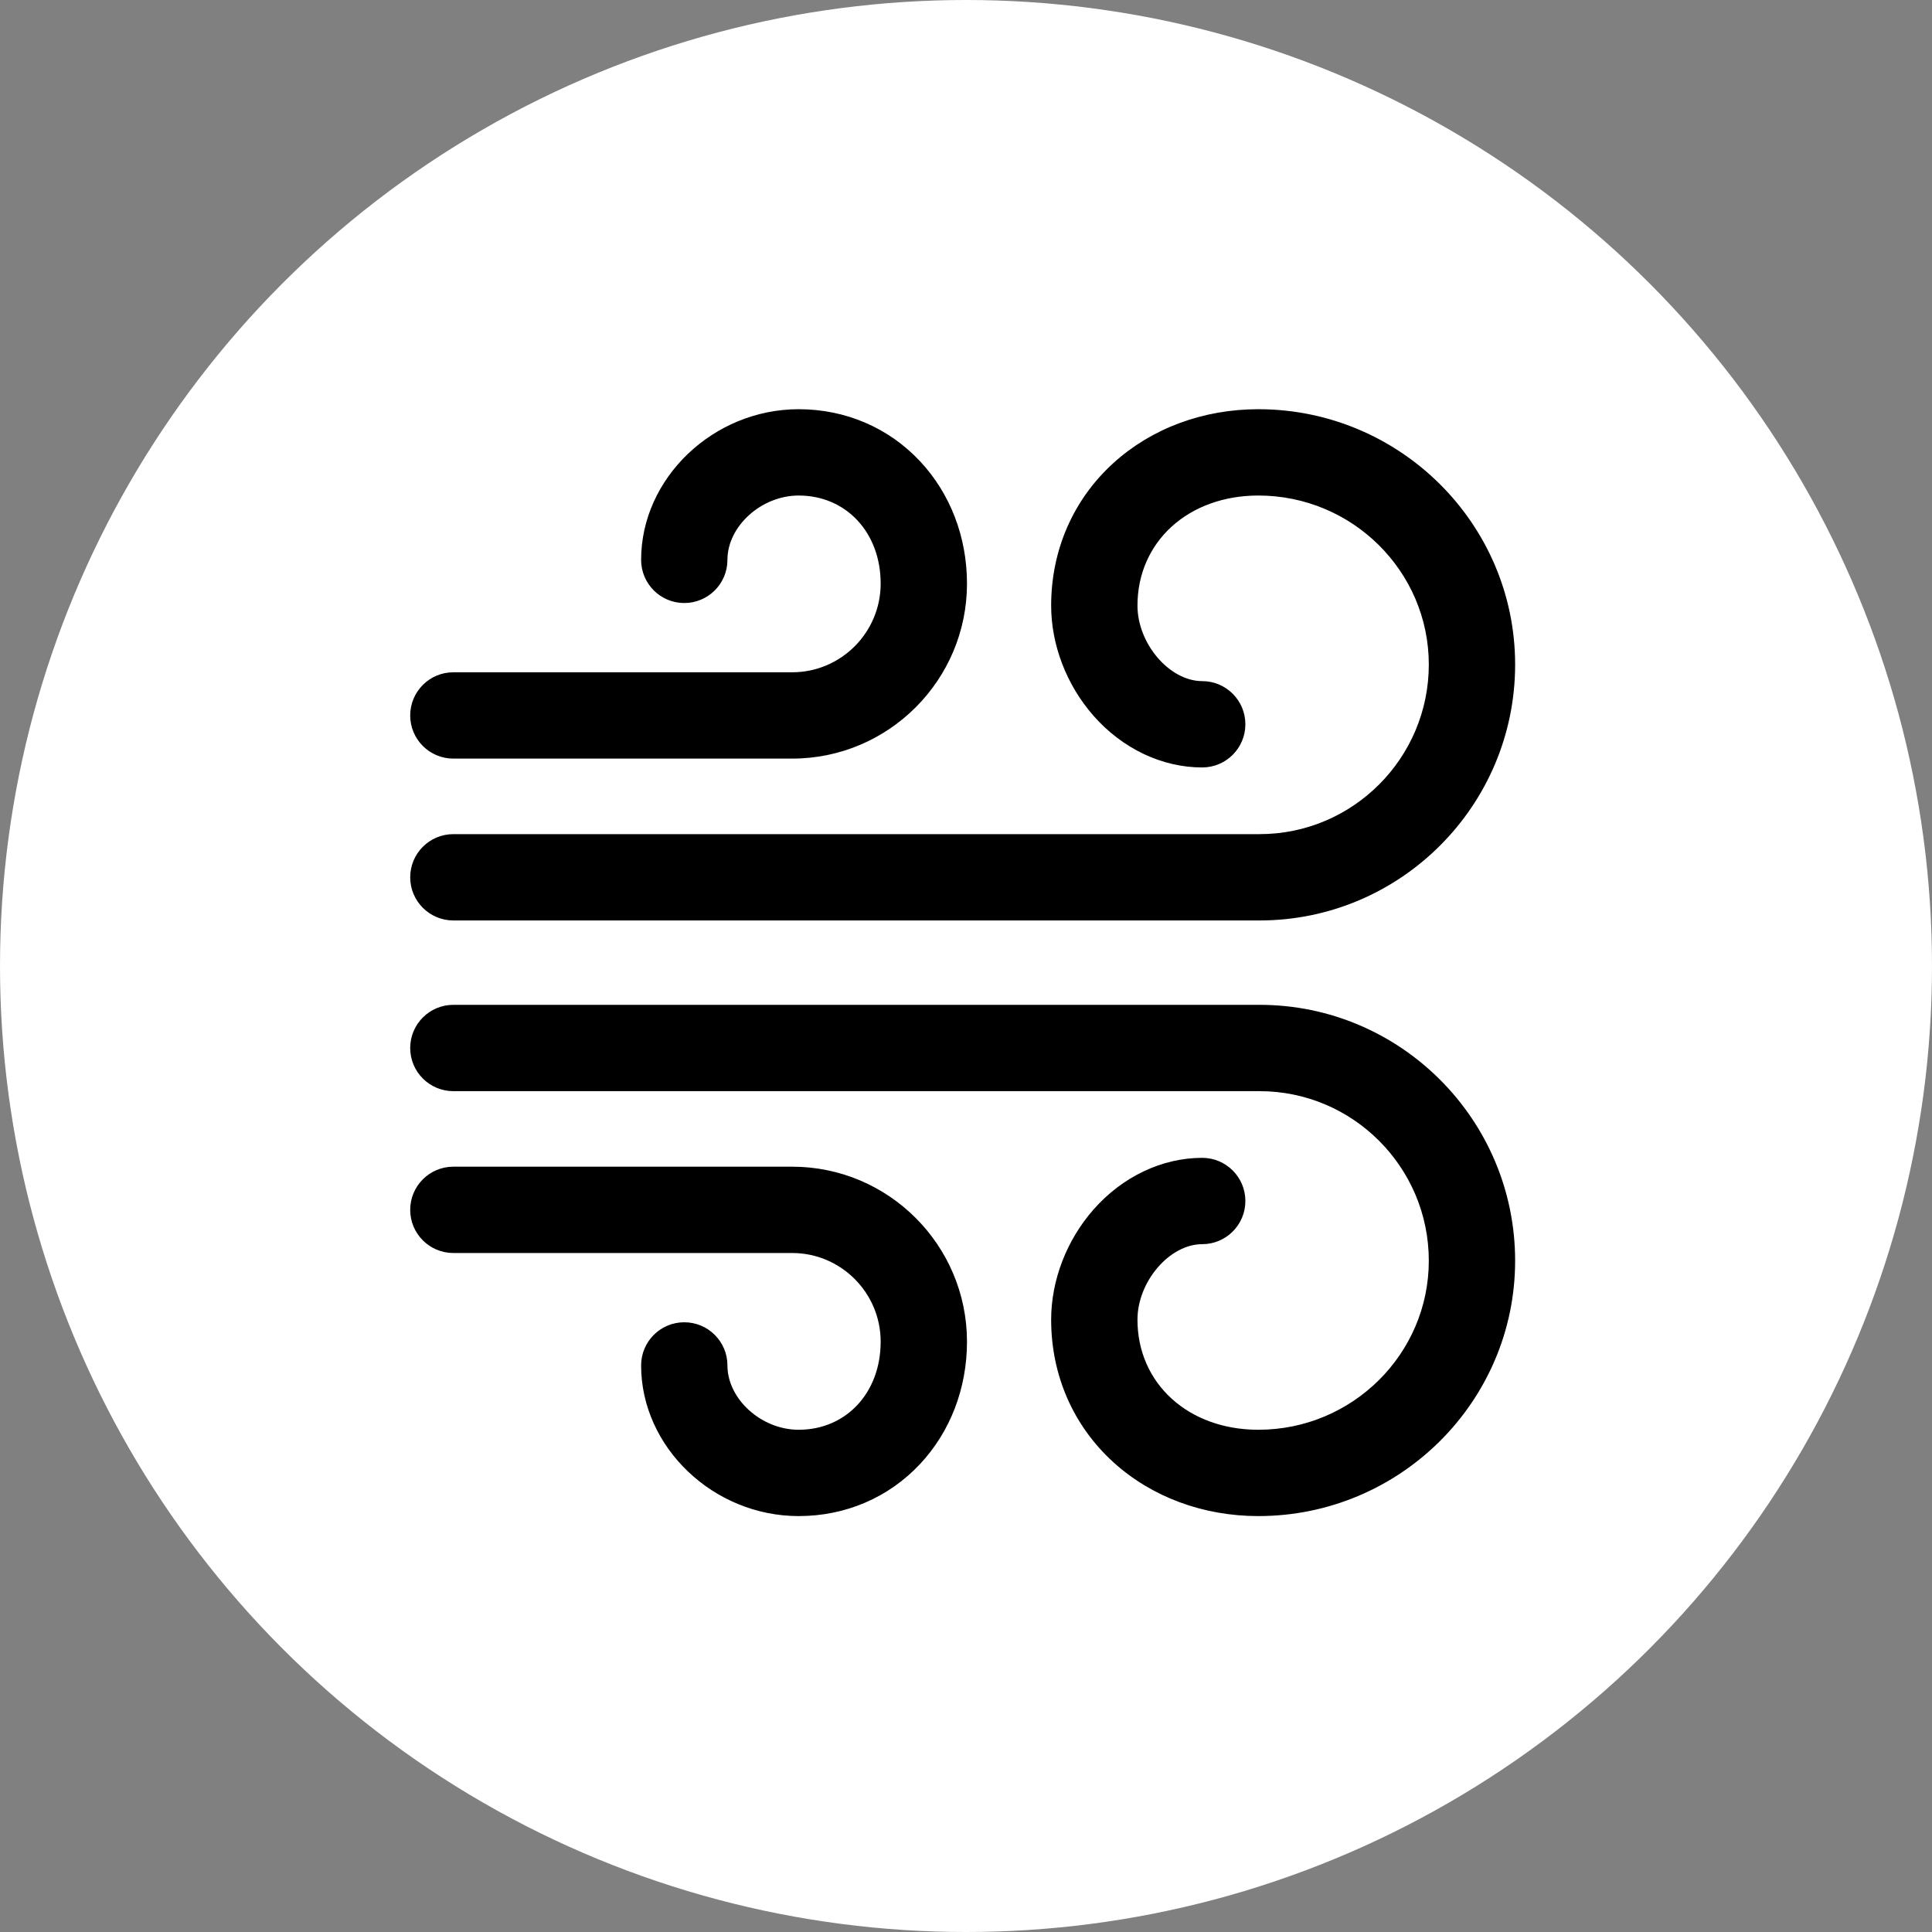<svg width="288" height="288" viewBox="0 0 288 288" fill="none" xmlns="http://www.w3.org/2000/svg">
<rect x="0" y="0" width="288" height="288" fill="#808080" stroke="none"/>
<g clip-path="url(#clip0_2133_3)">
<circle cx="144" cy="144" r="144" fill="white"/>
<g clip-path="url(#clip1_2133_3)">
<path d="M187.762 137.211H67.582C64.029 137.211 61.148 134.331 61.148 130.777C61.148 127.224 64.029 124.343 67.582 124.343H187.762C201.673 124.343 212.99 113.003 212.99 99.065C212.99 85.171 201.589 73.868 187.576 73.868C177.137 73.868 169.561 80.768 169.561 90.275C169.561 95.957 174.341 101.534 179.212 101.534C182.765 101.534 185.646 104.414 185.646 107.968C185.646 111.521 182.765 114.402 179.212 114.402C173.219 114.402 167.314 111.595 163.011 106.701C158.996 102.133 156.693 96.146 156.693 90.275C156.693 82.009 159.987 74.464 165.969 69.029C171.667 63.851 179.341 61 187.576 61C208.685 61 225.858 78.076 225.858 99.065C225.858 120.099 208.768 137.211 187.762 137.211ZM225.858 187.935C225.858 166.901 208.768 149.789 187.762 149.789H67.582C64.029 149.789 61.148 152.669 61.148 156.223C61.148 159.776 64.029 162.657 67.582 162.657H187.762C201.673 162.657 212.99 173.997 212.99 187.935C212.99 201.829 201.589 213.132 187.576 213.132C177.137 213.132 169.561 206.232 169.561 196.725C169.561 191.043 174.341 185.466 179.212 185.466C182.765 185.466 185.646 182.586 185.646 179.032C185.646 175.479 182.765 172.598 179.212 172.598C173.219 172.598 167.314 175.405 163.011 180.299C158.996 184.866 156.693 190.854 156.693 196.725C156.693 204.991 159.987 212.536 165.969 217.971C171.668 223.149 179.341 226 187.576 226C208.685 226 225.858 208.924 225.858 187.935ZM144.147 86.996C144.147 80.055 141.66 73.577 137.145 68.754C132.464 63.754 126.039 61 119.054 61C106.325 61 95.57 71.284 95.57 83.457C95.57 87.011 98.451 89.891 102.004 89.891C105.558 89.891 108.438 87.011 108.438 83.457C108.438 78.438 113.498 73.868 119.054 73.868C126.138 73.868 131.279 79.389 131.279 86.996C131.279 94.285 125.362 100.216 118.089 100.216H67.582C64.029 100.216 61.148 103.096 61.148 106.65C61.148 110.203 64.029 113.084 67.582 113.084H118.089C132.457 113.084 144.147 101.381 144.147 86.996ZM137.145 218.246C141.66 213.423 144.147 206.945 144.147 200.004C144.147 185.619 132.457 173.916 118.089 173.916H67.582C64.029 173.916 61.148 176.797 61.148 180.35C61.148 183.904 64.029 186.784 67.582 186.784H118.089C125.362 186.784 131.279 192.715 131.279 200.004C131.279 207.611 126.138 213.132 119.054 213.132C113.498 213.132 108.438 208.562 108.438 203.543C108.438 199.989 105.558 197.109 102.004 197.109C98.451 197.109 95.57 199.989 95.57 203.543C95.57 215.716 106.325 226 119.054 226C126.039 226 132.464 223.247 137.145 218.246Z" fill="black"/>
</g>
</g>
<defs>
<clipPath id="clip0_2133_3">
<rect width="288" height="288" fill="white"/>
</clipPath>
<clipPath id="clip1_2133_3">
<rect width="165" height="165" fill="white" transform="translate(61 61)"/>
</clipPath>
</defs>
</svg>
